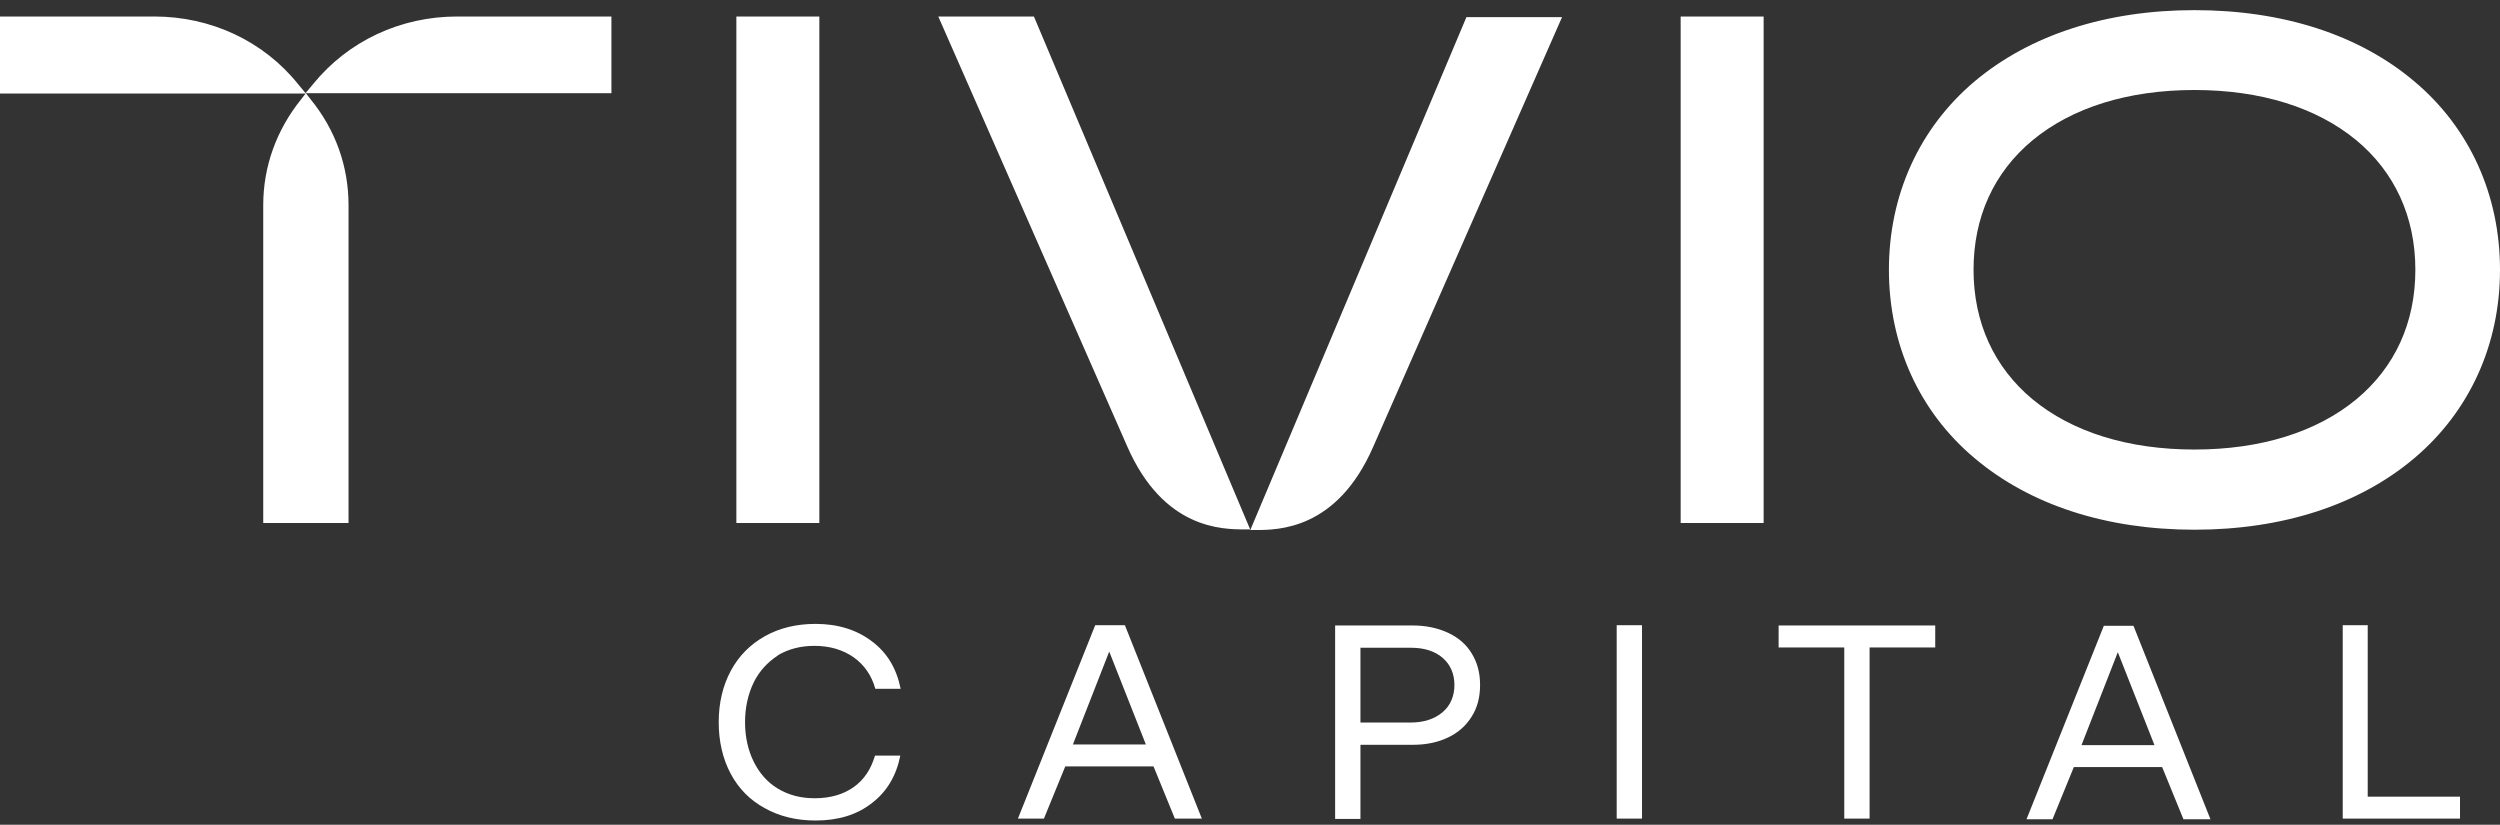 <svg width="194" height="64" viewBox="0 0 194 64" fill="none" xmlns="http://www.w3.org/2000/svg">
<rect x="0" y="0" width="194" height="64" fill="#333333" stroke="none"/>
<path d="M187.355 35.551C191.647 31.921 194 26.736 194 20.934C194 15.132 191.647 9.923 187.355 6.318C183.063 2.688 177.142 0.787 170.29 0.787C163.438 0.787 157.517 2.713 153.225 6.318C148.932 9.947 146.58 15.132 146.58 20.934C146.58 26.736 148.932 31.946 153.225 35.551C157.517 39.18 163.438 41.106 170.29 41.106C177.142 41.106 183.063 39.18 187.355 35.551ZM153.147 20.934C153.147 16.836 154.724 13.379 157.724 10.886C160.8 8.342 165.144 6.984 170.29 6.984C175.435 6.984 179.779 8.342 182.856 10.886C185.829 13.354 187.432 16.836 187.432 20.934C187.432 25.033 185.855 28.489 182.856 30.983C179.779 33.526 175.435 34.884 170.29 34.884C165.144 34.884 160.8 33.526 157.724 30.983C154.75 28.514 153.147 25.033 153.147 20.934ZM60.349 50.858C61.176 50.364 62.133 50.118 63.193 50.118C64.382 50.118 65.391 50.414 66.244 51.006C67.071 51.599 67.64 52.414 67.925 53.451H69.89C69.579 51.895 68.855 50.661 67.666 49.772C66.502 48.883 65.029 48.414 63.296 48.414C61.797 48.414 60.478 48.735 59.34 49.377C58.203 50.019 57.324 50.908 56.703 52.068C56.082 53.228 55.772 54.562 55.772 56.043C55.772 57.525 56.082 58.883 56.703 60.043C57.324 61.203 58.203 62.092 59.34 62.709C60.478 63.351 61.797 63.672 63.296 63.672C65.055 63.672 66.502 63.228 67.666 62.314C68.829 61.425 69.553 60.191 69.864 58.636H67.899C67.588 59.697 67.046 60.512 66.244 61.08C65.442 61.648 64.434 61.944 63.219 61.944C62.133 61.944 61.202 61.697 60.374 61.203C59.547 60.709 58.927 59.993 58.487 59.105C58.047 58.216 57.815 57.179 57.815 56.043C57.815 54.907 58.047 53.87 58.487 52.957C58.927 52.068 59.573 51.377 60.374 50.858H60.349ZM84.99 48.513L78.991 63.524H81.008L82.663 59.475H89.515L91.169 63.524H93.264L87.291 48.513H84.99ZM83.257 57.771L86.076 50.562L88.92 57.771H83.231H83.257ZM183.761 48.513H181.796V63.524H190.897V61.821H183.735V48.537L183.761 48.513ZM63.581 1.281H57.142V40.587H63.581V1.281ZM20.427 15.922V40.587H27.046V15.922C27.046 12.91 26.037 10.071 24.098 7.7L23.736 7.231L23.374 7.7C21.461 10.071 20.427 12.91 20.427 15.922ZM11.972 1.281H0V7.256H23.736L23.141 6.54C20.452 3.182 16.367 1.281 11.972 1.281ZM24.305 6.515L23.71 7.231H47.446V1.281H35.475C31.079 1.281 27.02 3.182 24.305 6.515ZM130.419 40.587H136.858V1.281H130.419V40.587ZM125.455 63.524H127.42V48.513H125.455V63.524ZM138.021 50.241H143.115V63.524H145.08V50.241H150.174V48.537H138.021V50.241ZM72.811 1.281C72.811 1.281 85.041 29.107 87.472 34.637C90.29 41.081 94.867 41.081 96.625 41.081H97.013L80.232 1.281H72.811ZM112.372 49.105C111.57 48.735 110.665 48.537 109.631 48.537H103.606V63.549H105.571V57.796H109.657C110.691 57.796 111.596 57.599 112.372 57.228C113.147 56.858 113.768 56.315 114.207 55.599C114.647 54.907 114.854 54.093 114.854 53.154C114.854 52.216 114.647 51.426 114.207 50.71C113.794 50.019 113.173 49.476 112.372 49.105ZM111.932 55.278C111.311 55.796 110.484 56.068 109.476 56.068H105.571V50.266H109.502C110.536 50.266 111.363 50.537 111.958 51.056C112.553 51.574 112.863 52.29 112.863 53.154C112.863 54.019 112.553 54.759 111.932 55.278ZM97.013 41.13H97.401C99.159 41.13 103.736 41.13 106.554 34.686C108.984 29.156 121.214 1.331 121.214 1.331H113.794L97.013 41.155V41.13ZM163.257 48.562L157.258 63.574H159.275L160.93 59.524H167.782L169.436 63.574H171.531L165.558 48.562H163.257ZM161.524 57.821L164.343 50.611L167.187 57.821H161.499H161.524Z" fill="white"/>
</svg>
